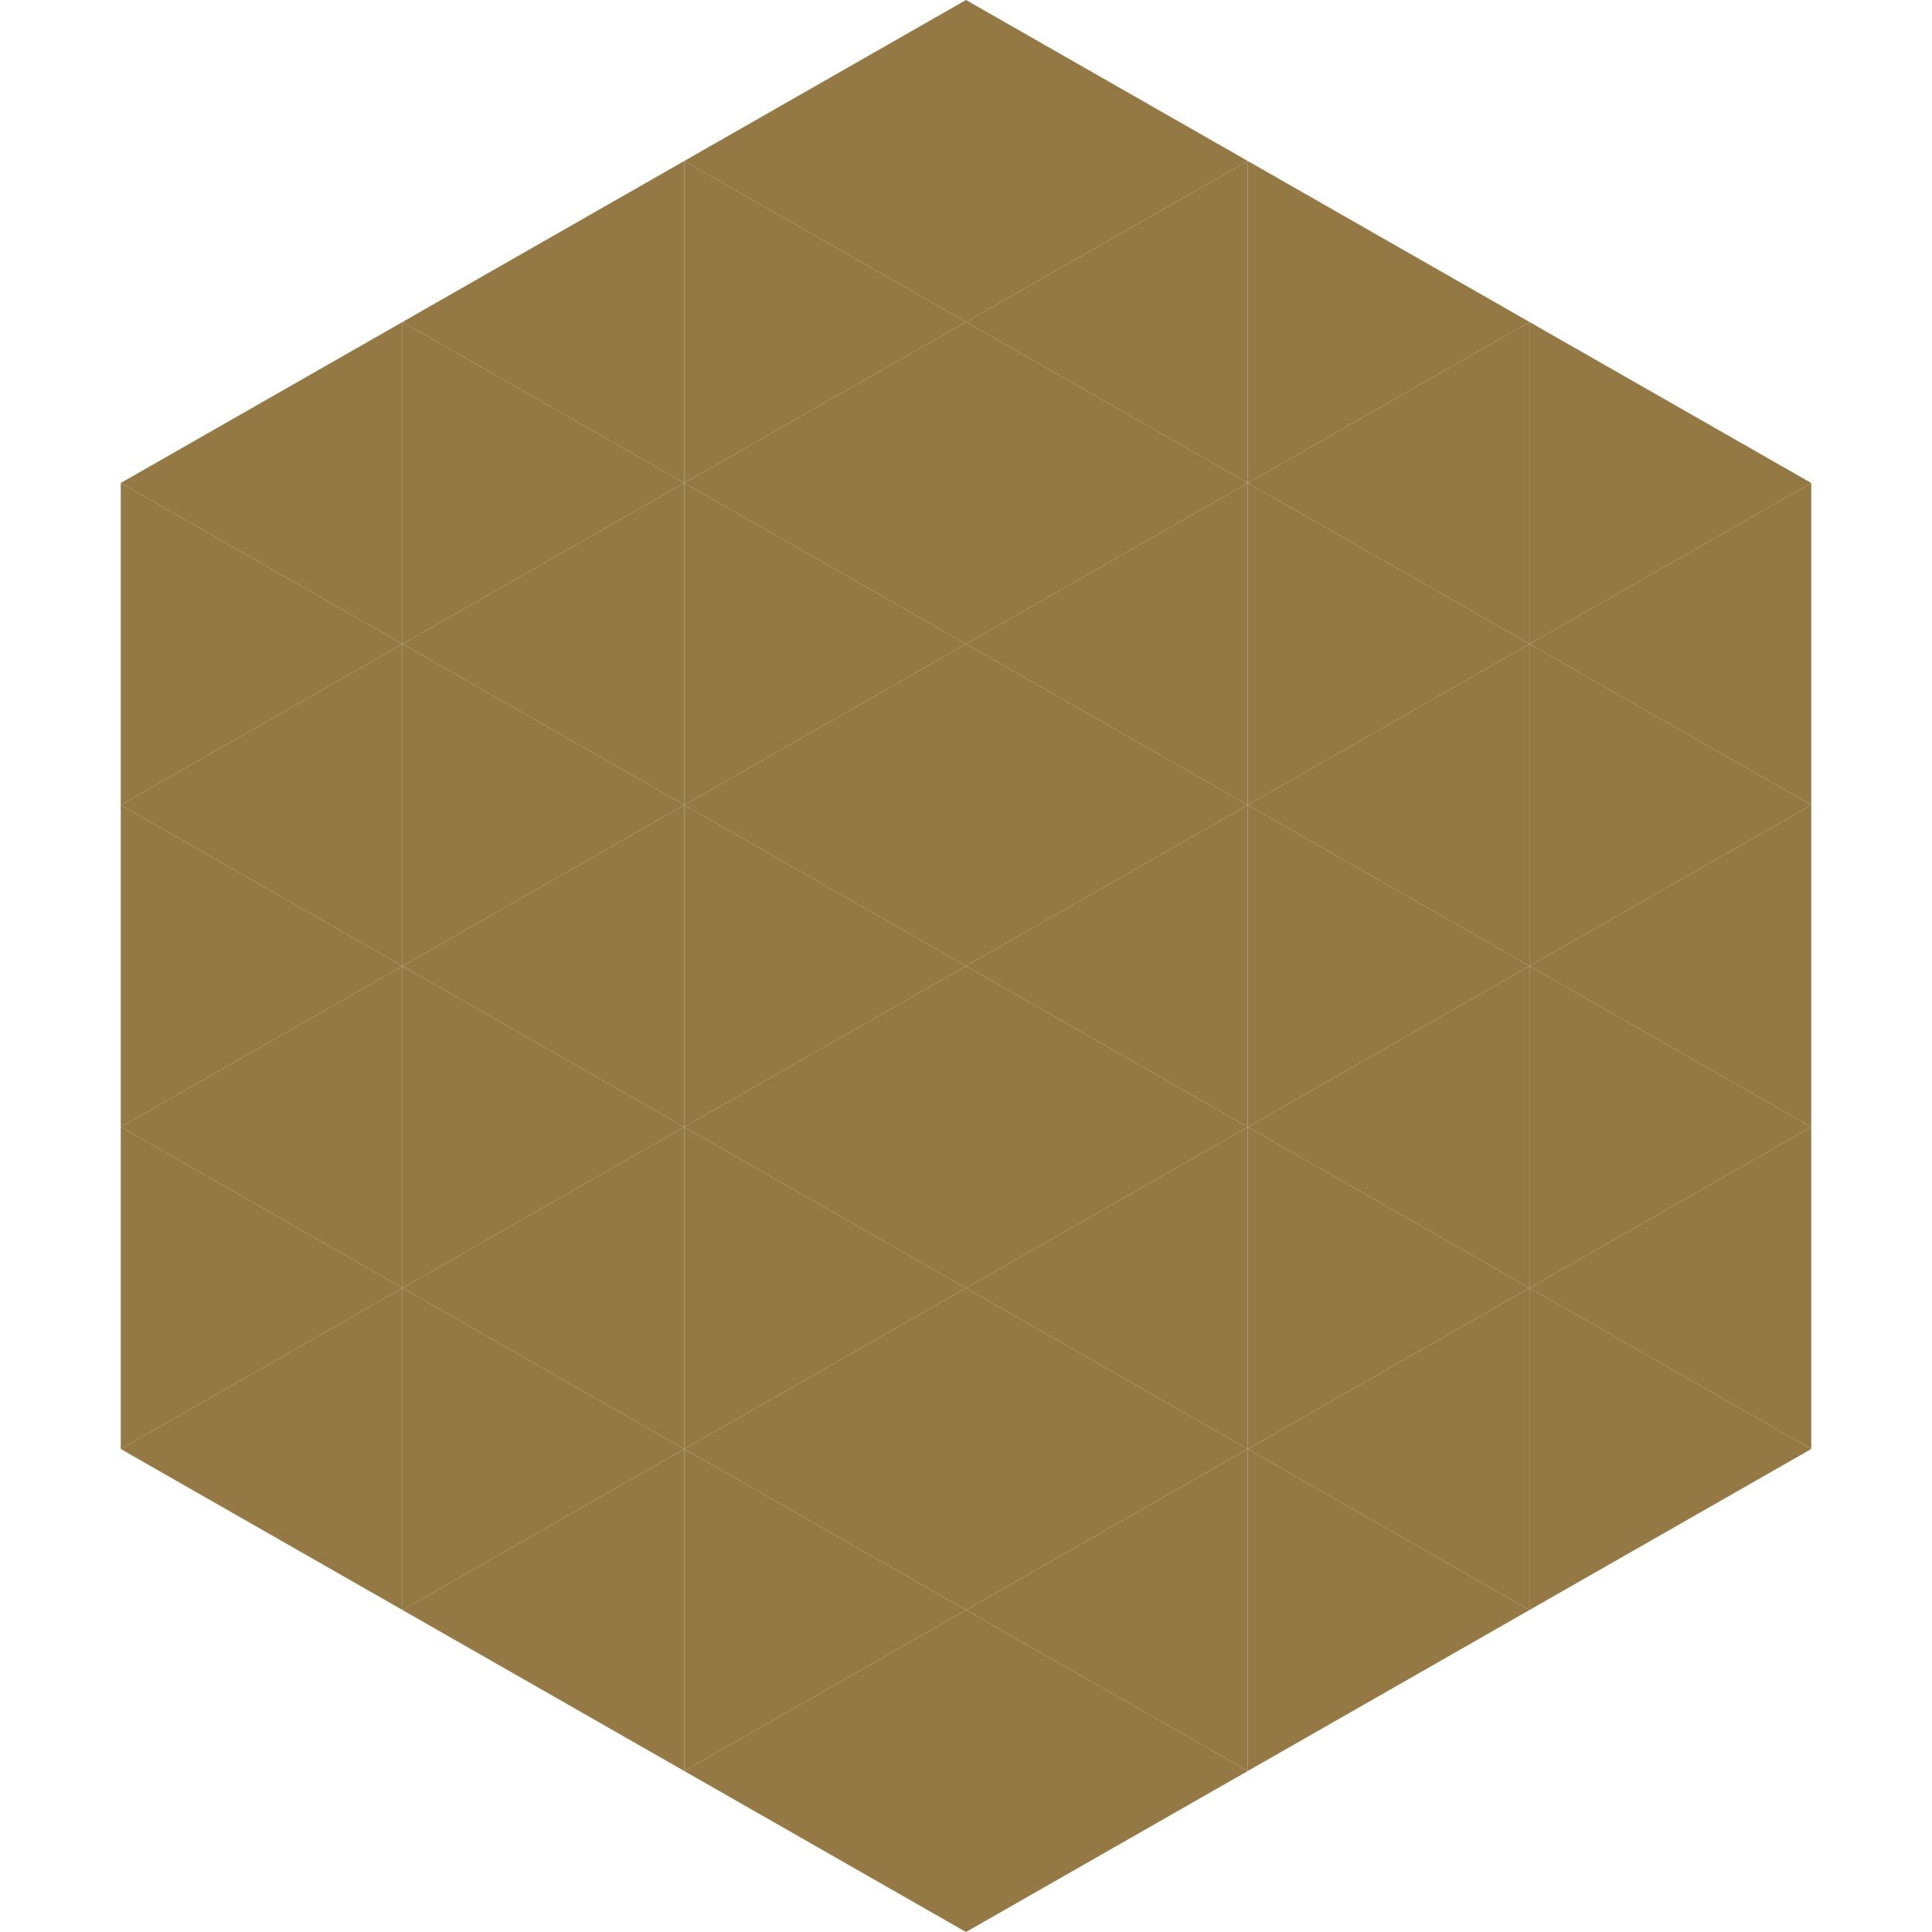 <?xml version="1.0"?>
<!-- Generated by SVGo -->
<svg width="240" height="240"
     xmlns="http://www.w3.org/2000/svg"
     xmlns:xlink="http://www.w3.org/1999/xlink">
<polygon points="50,40 15,60 50,80" style="fill:rgb(148,121,69)" />
<polygon points="190,40 225,60 190,80" style="fill:rgb(148,121,69)" />
<polygon points="15,60 50,80 15,100" style="fill:rgb(148,121,69)" />
<polygon points="225,60 190,80 225,100" style="fill:rgb(148,121,69)" />
<polygon points="50,80 15,100 50,120" style="fill:rgb(148,121,69)" />
<polygon points="190,80 225,100 190,120" style="fill:rgb(148,121,69)" />
<polygon points="15,100 50,120 15,140" style="fill:rgb(148,121,69)" />
<polygon points="225,100 190,120 225,140" style="fill:rgb(148,121,69)" />
<polygon points="50,120 15,140 50,160" style="fill:rgb(148,121,69)" />
<polygon points="190,120 225,140 190,160" style="fill:rgb(148,121,69)" />
<polygon points="15,140 50,160 15,180" style="fill:rgb(148,121,69)" />
<polygon points="225,140 190,160 225,180" style="fill:rgb(148,121,69)" />
<polygon points="50,160 15,180 50,200" style="fill:rgb(148,121,69)" />
<polygon points="190,160 225,180 190,200" style="fill:rgb(148,121,69)" />
<polygon points="15,180 50,200 15,220" style="fill:rgb(255,255,255); fill-opacity:0" />
<polygon points="225,180 190,200 225,220" style="fill:rgb(255,255,255); fill-opacity:0" />
<polygon points="50,0 85,20 50,40" style="fill:rgb(255,255,255); fill-opacity:0" />
<polygon points="190,0 155,20 190,40" style="fill:rgb(255,255,255); fill-opacity:0" />
<polygon points="85,20 50,40 85,60" style="fill:rgb(148,121,69)" />
<polygon points="155,20 190,40 155,60" style="fill:rgb(148,121,69)" />
<polygon points="50,40 85,60 50,80" style="fill:rgb(148,121,69)" />
<polygon points="190,40 155,60 190,80" style="fill:rgb(148,121,69)" />
<polygon points="85,60 50,80 85,100" style="fill:rgb(148,121,69)" />
<polygon points="155,60 190,80 155,100" style="fill:rgb(148,121,69)" />
<polygon points="50,80 85,100 50,120" style="fill:rgb(148,121,69)" />
<polygon points="190,80 155,100 190,120" style="fill:rgb(148,121,69)" />
<polygon points="85,100 50,120 85,140" style="fill:rgb(148,121,69)" />
<polygon points="155,100 190,120 155,140" style="fill:rgb(148,121,69)" />
<polygon points="50,120 85,140 50,160" style="fill:rgb(148,121,69)" />
<polygon points="190,120 155,140 190,160" style="fill:rgb(148,121,69)" />
<polygon points="85,140 50,160 85,180" style="fill:rgb(148,121,69)" />
<polygon points="155,140 190,160 155,180" style="fill:rgb(148,121,69)" />
<polygon points="50,160 85,180 50,200" style="fill:rgb(148,121,69)" />
<polygon points="190,160 155,180 190,200" style="fill:rgb(148,121,69)" />
<polygon points="85,180 50,200 85,220" style="fill:rgb(148,121,69)" />
<polygon points="155,180 190,200 155,220" style="fill:rgb(148,121,69)" />
<polygon points="120,0 85,20 120,40" style="fill:rgb(148,121,69)" />
<polygon points="120,0 155,20 120,40" style="fill:rgb(148,121,69)" />
<polygon points="85,20 120,40 85,60" style="fill:rgb(148,121,69)" />
<polygon points="155,20 120,40 155,60" style="fill:rgb(148,121,69)" />
<polygon points="120,40 85,60 120,80" style="fill:rgb(148,121,69)" />
<polygon points="120,40 155,60 120,80" style="fill:rgb(148,121,69)" />
<polygon points="85,60 120,80 85,100" style="fill:rgb(148,121,69)" />
<polygon points="155,60 120,80 155,100" style="fill:rgb(148,121,69)" />
<polygon points="120,80 85,100 120,120" style="fill:rgb(148,121,69)" />
<polygon points="120,80 155,100 120,120" style="fill:rgb(148,121,69)" />
<polygon points="85,100 120,120 85,140" style="fill:rgb(148,121,69)" />
<polygon points="155,100 120,120 155,140" style="fill:rgb(148,121,69)" />
<polygon points="120,120 85,140 120,160" style="fill:rgb(148,121,69)" />
<polygon points="120,120 155,140 120,160" style="fill:rgb(148,121,69)" />
<polygon points="85,140 120,160 85,180" style="fill:rgb(148,121,69)" />
<polygon points="155,140 120,160 155,180" style="fill:rgb(148,121,69)" />
<polygon points="120,160 85,180 120,200" style="fill:rgb(148,121,69)" />
<polygon points="120,160 155,180 120,200" style="fill:rgb(148,121,69)" />
<polygon points="85,180 120,200 85,220" style="fill:rgb(148,121,69)" />
<polygon points="155,180 120,200 155,220" style="fill:rgb(148,121,69)" />
<polygon points="120,200 85,220 120,240" style="fill:rgb(148,121,69)" />
<polygon points="120,200 155,220 120,240" style="fill:rgb(148,121,69)" />
<polygon points="85,220 120,240 85,260" style="fill:rgb(255,255,255); fill-opacity:0" />
<polygon points="155,220 120,240 155,260" style="fill:rgb(255,255,255); fill-opacity:0" />
</svg>
